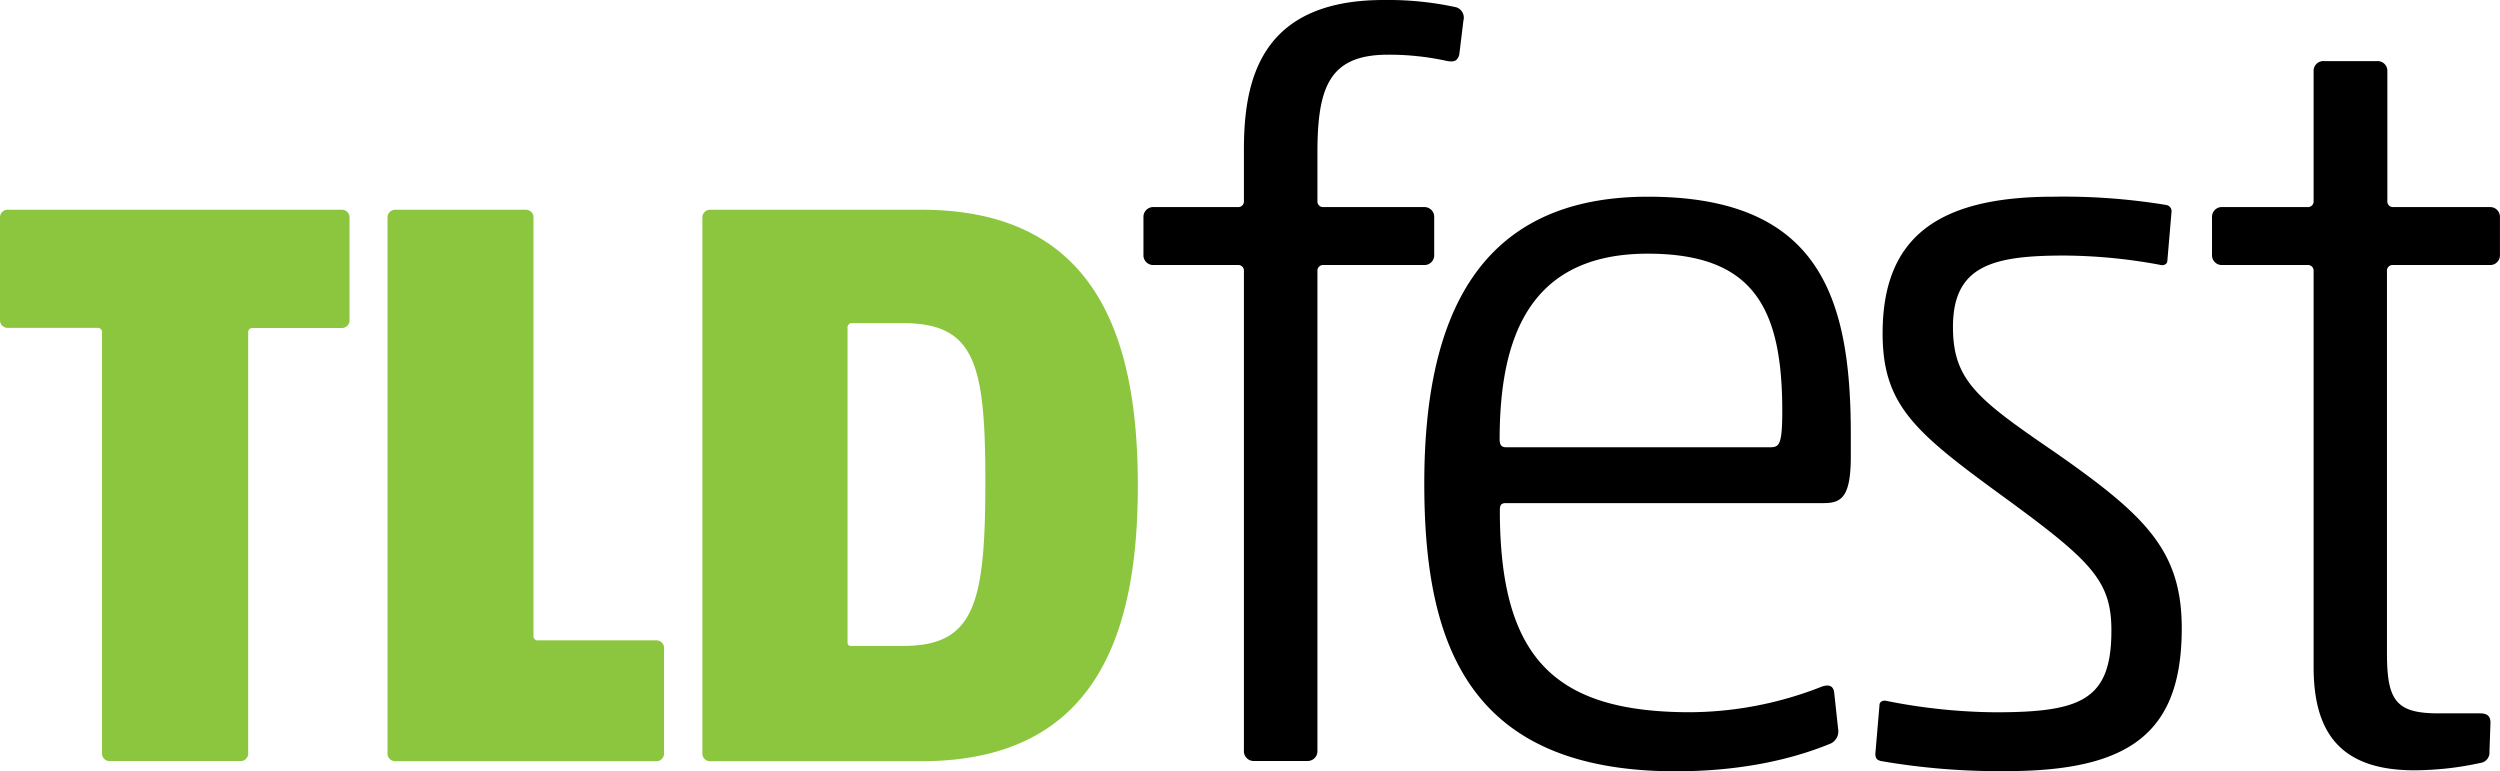 <?xml version="1.0" encoding="UTF-8"?> <svg xmlns="http://www.w3.org/2000/svg" viewBox="0 0 441.01 136.06"><title>TLD Fest Logo</title><g id="Layer_2" data-name="Layer 2"><g id="Layer_1-2" data-name="Layer 1"><path d="M18,58.7a.76.76,0,0,0-.86-.86H1.43A1.35,1.35,0,0,1,0,56.41v-18A1.35,1.35,0,0,1,1.43,37h58.8a1.35,1.35,0,0,1,1.43,1.43v18a1.35,1.35,0,0,1-1.43,1.43H44.64a.76.76,0,0,0-.86.86v74.11a1.35,1.35,0,0,1-1.43,1.43H19.46A1.35,1.35,0,0,1,18,132.81Z" style="fill:#8cc63f"></path><path d="M68.36,38.39A1.35,1.35,0,0,1,69.79,37H92.68a1.35,1.35,0,0,1,1.43,1.43v73.67a.75.75,0,0,0,.86.86h20.74a1.35,1.35,0,0,1,1.43,1.43v18.46a1.35,1.35,0,0,1-1.43,1.43H69.79a1.35,1.35,0,0,1-1.43-1.43Z" style="fill:#8cc63f"></path><path d="M162.52,37c31,0,38.2,22.74,38.2,48.64s-7.15,48.64-38.2,48.64H125.33a1.35,1.35,0,0,1-1.43-1.43V38.39A1.35,1.35,0,0,1,125.33,37Zm-3.29,20h-8.87a.76.76,0,0,0-.85.86v55.23c0,.71.14.85.71.85h9.15c12.59,0,14.45-7.58,14.45-29C173.82,64.14,172,57,159.23,57Z" style="fill:#8cc63f"></path><path d="M232.4,35.43a1,1,0,0,0,1.09,1.1h17.72A1.73,1.73,0,0,1,253,38.35v6.58a1.72,1.72,0,0,1-1.83,1.82H233.49a1,1,0,0,0-1.09,1.1v84.56a1.73,1.73,0,0,1-1.83,1.83h-9.31a1.73,1.73,0,0,1-1.83-1.83V47.85a1,1,0,0,0-1.1-1.1H203.54a1.72,1.72,0,0,1-1.83-1.82V38.35a1.73,1.73,0,0,1,1.83-1.82h14.79a1,1,0,0,0,1.1-1.1V26.48C219.43,14.61,222,0,244.08,0a56.56,56.56,0,0,1,12.79,1.28,1.93,1.93,0,0,1,1.28,2.37l-.73,6c-.37,1.28-1.1,1.28-2.19,1.1a47.47,47.47,0,0,0-10.41-1.1c-10.41,0-12.42,5.85-12.42,17.35Z"></path><path d="M295.63,136.06c-36.9,0-44.38-22.82-44.38-50.77,0-28.85,9.13-50.59,39.45-50.59,30.13,0,35.79,17.54,35.79,41.83v4c0,7.12-1.64,8.22-4.75,8.22H265.67c-.91,0-1.09.37-1.09,1.28,0,26.12,9.68,35.61,33.6,35.61A64.13,64.13,0,0,0,321,121.27c1.28-.55,2.38-.55,2.56.91l.73,6.76a2.38,2.38,0,0,1-1.28,2.19C315.53,134.24,306.22,136.06,295.63,136.06Zm-30-57.16h46.58c1.64,0,2.19-.36,2.19-6.39,0-18.27-5.12-27.76-23.74-27.76-21.37,0-26.12,15.52-26.12,32.87C264.58,78.35,264.76,78.9,265.67,78.9Z"></path><path d="M331.74,134.24c-.55-.18-.92-.37-.92-1.28l.73-8.59c0-.54.55-.91,1.28-.72a101.4,101.4,0,0,0,19.18,2c15.16,0,20.45-2.19,20.45-14.42,0-8.77-3.47-12.24-19-23.57S332.1,71.59,332.1,58.81c0-16.62,9.32-24.11,30.14-24.11a111.17,111.17,0,0,1,19.9,1.46,1.11,1.11,0,0,1,.92,1.28L382.33,46c0,.54-.55.91-1.28.72a94.34,94.34,0,0,0-17-1.64c-12.6,0-19.54,1.83-19.54,12.6,0,9.5,4.38,12.79,18.26,22.29,15.71,11,22.1,17.16,22.1,30.86,0,18.45-9.13,25.2-31,25.2A122.66,122.66,0,0,1,331.74,134.24Z"></path><path d="M425.85,135.88c-13.88,0-17.72-7.67-17.72-18.26V47.85a1,1,0,0,0-1.09-1.1h-15a1.72,1.72,0,0,1-1.83-1.82V38.35a1.72,1.72,0,0,1,1.83-1.82h15a1,1,0,0,0,1.09-1.1V12.6A1.72,1.72,0,0,1,410,10.78h9.31a1.72,1.72,0,0,1,1.83,1.82V35.43a1,1,0,0,0,1.1,1.1h17A1.72,1.72,0,0,1,441,38.35v6.58a1.72,1.72,0,0,1-1.83,1.82h-17a1,1,0,0,0-1.1,1.1v67.39c0,8.41,1.64,10.6,9.13,10.6h7.31c1.09,0,1.82.36,1.82,1.64l-.18,5.11a1.84,1.84,0,0,1-1.64,2A54.53,54.53,0,0,1,425.85,135.88Z"></path></g></g></svg> 